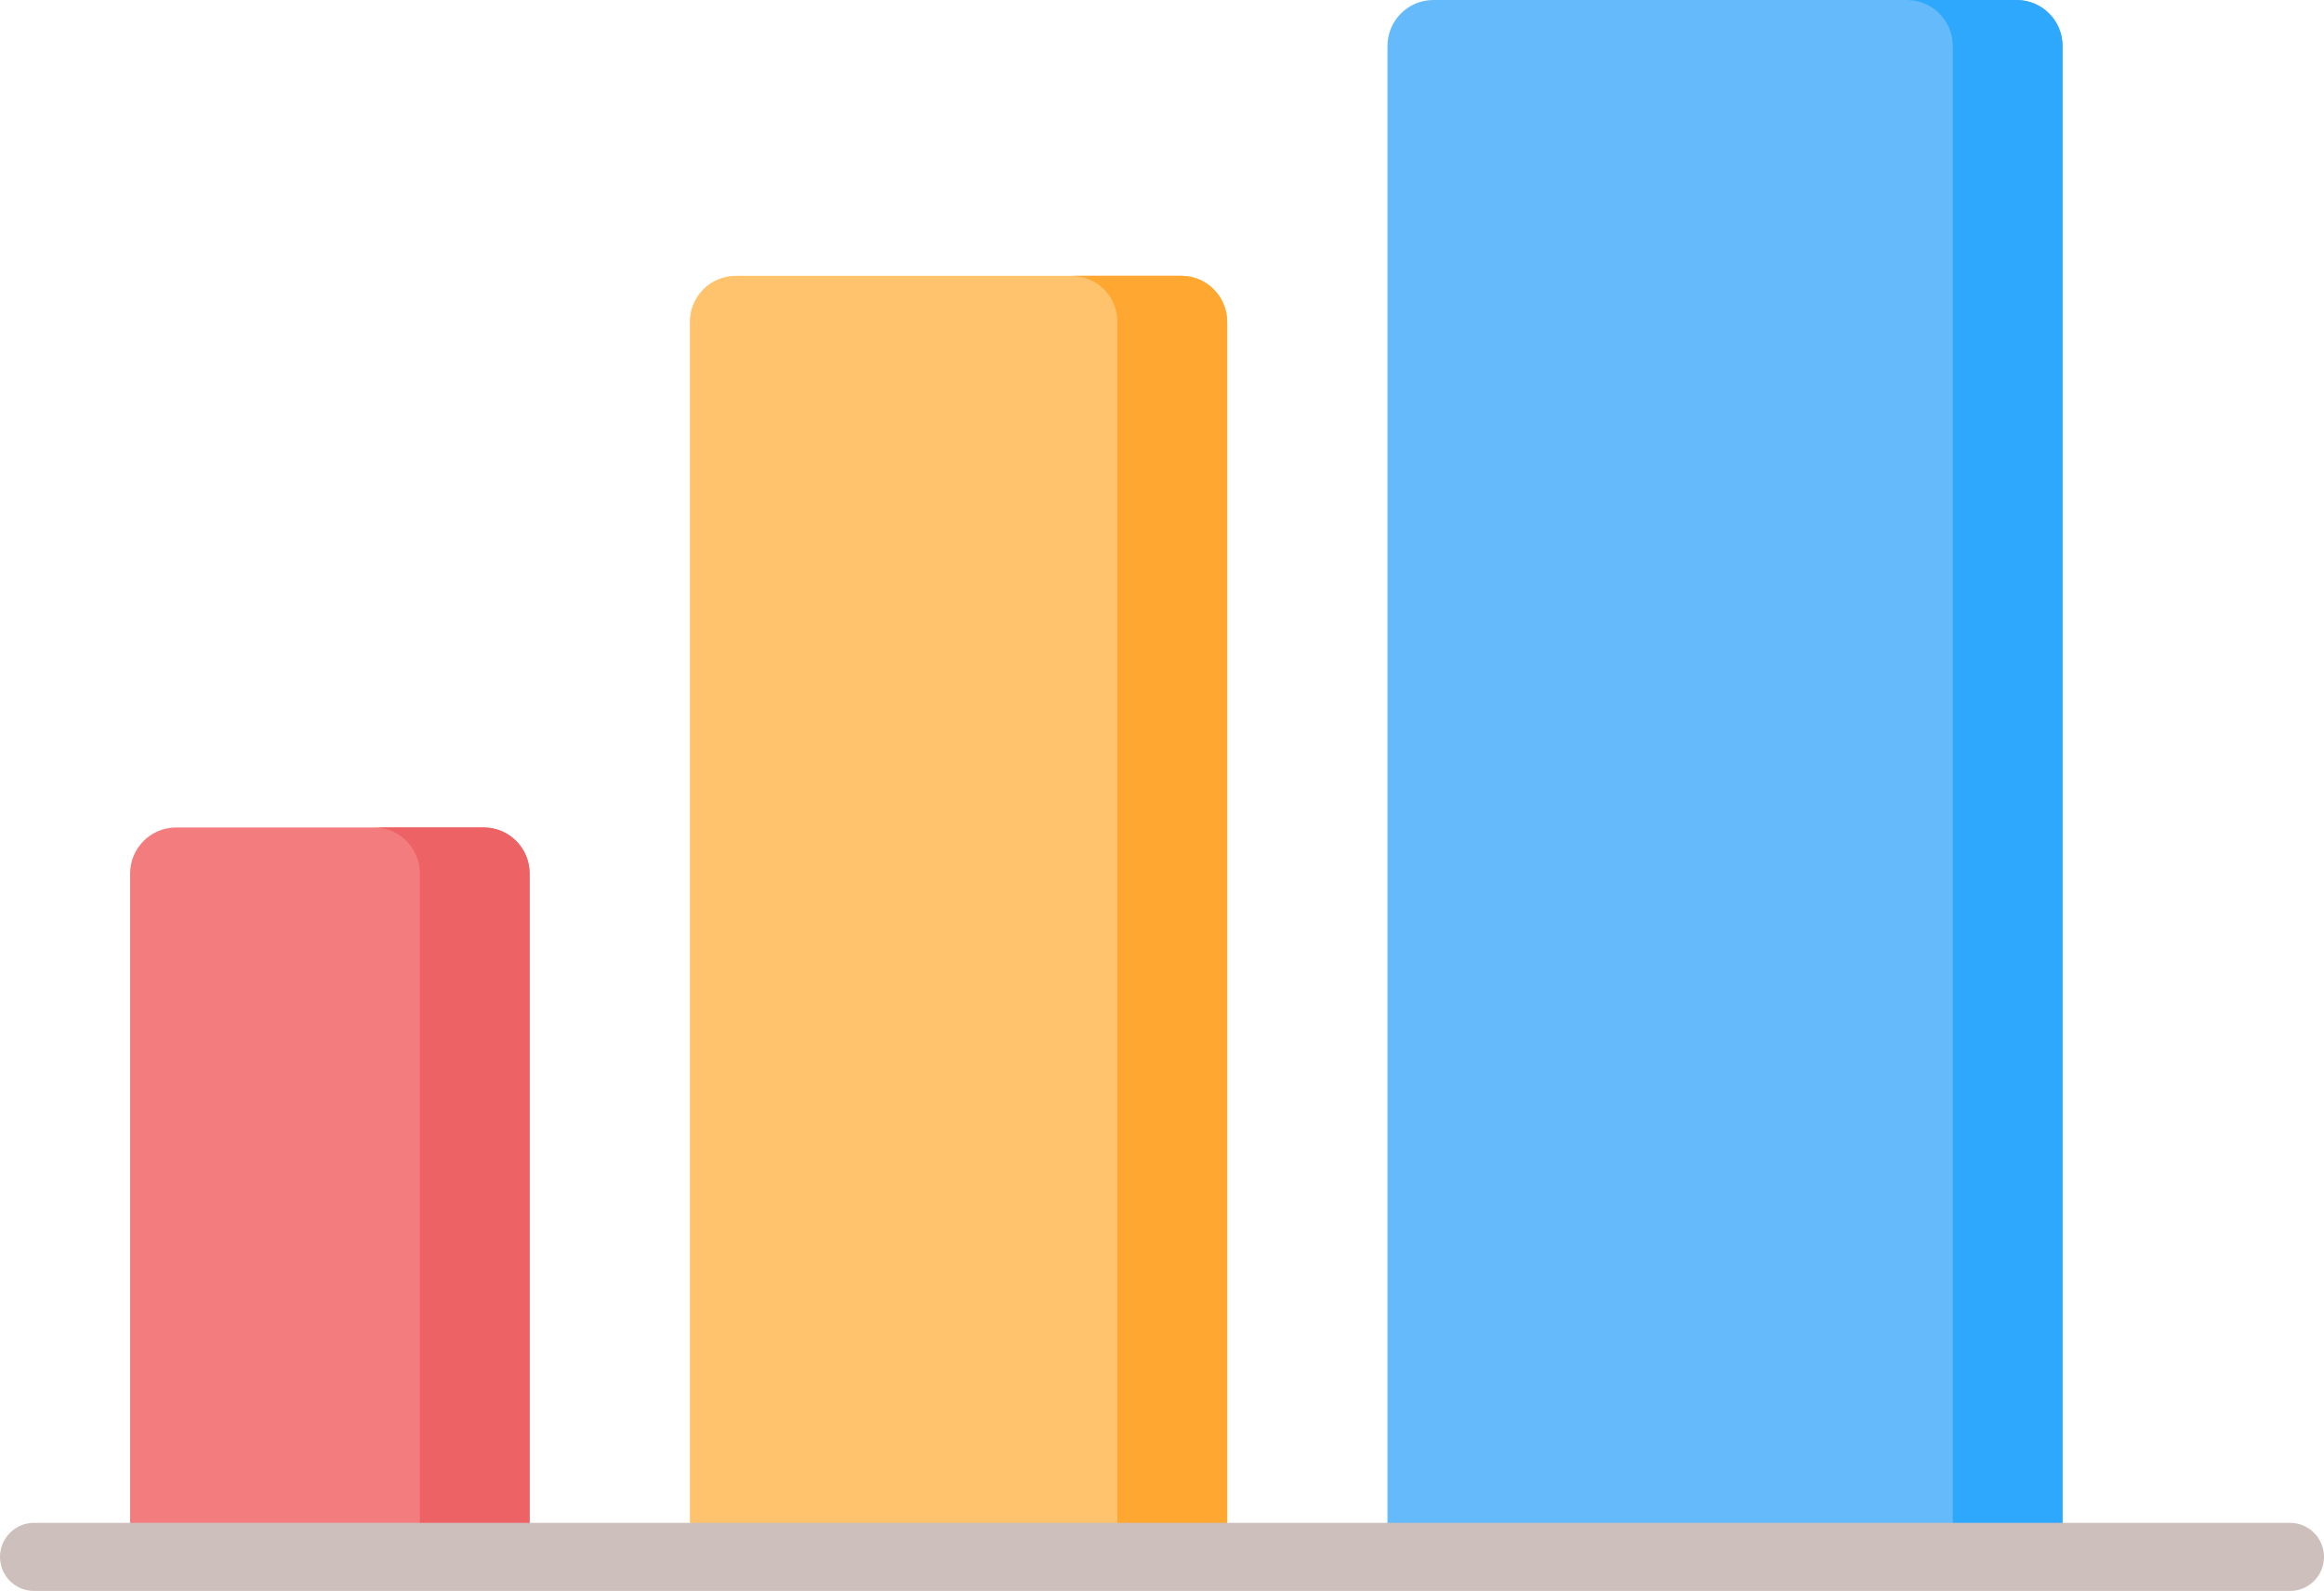 <svg width="92" height="63" viewBox="0 0 92 63" fill="none" xmlns="http://www.w3.org/2000/svg">
<path d="M81.65 61.651H54.926V1.82C54.926 0.815 55.74 0 56.744 0H79.831C80.836 0 81.65 0.815 81.65 1.82V61.651H81.65Z" fill="#65BAFC"/>
<path d="M81.65 1.82V61.651H77.305V1.82C77.305 0.815 76.491 0 75.486 0H79.831C80.836 0 81.65 0.815 81.65 1.82Z" fill="#2EA8FC"/>
<path d="M48.58 61.651H27.311V12.743C27.311 11.738 28.126 10.922 29.13 10.922H46.761C47.766 10.922 48.58 11.738 48.58 12.743V61.651H48.58Z" fill="#FFC26D"/>
<path d="M48.58 12.742V61.651H44.235V12.742C44.235 11.737 43.421 10.922 42.417 10.922H46.762C47.766 10.922 48.58 11.737 48.58 12.742Z" fill="#FFA730"/>
<path d="M20.965 61.651H5.152V34.588C5.152 33.583 5.967 32.767 6.971 32.767H19.147C20.151 32.767 20.965 33.582 20.965 34.588L20.965 61.651Z" fill="#F37D7E"/>
<path d="M20.966 34.587V61.651H16.621V34.587C16.621 33.582 15.807 32.767 14.803 32.767H19.148C20.152 32.767 20.966 33.582 20.966 34.587Z" fill="#ED6264"/>
<path d="M90.652 63H1.348C0.603 63 0 62.396 0 61.651C0 60.906 0.603 60.302 1.348 60.302H90.652C91.397 60.302 92 60.906 92 61.651C92 62.396 91.397 63 90.652 63Z" fill="#CDBFBB"/>
</svg>
